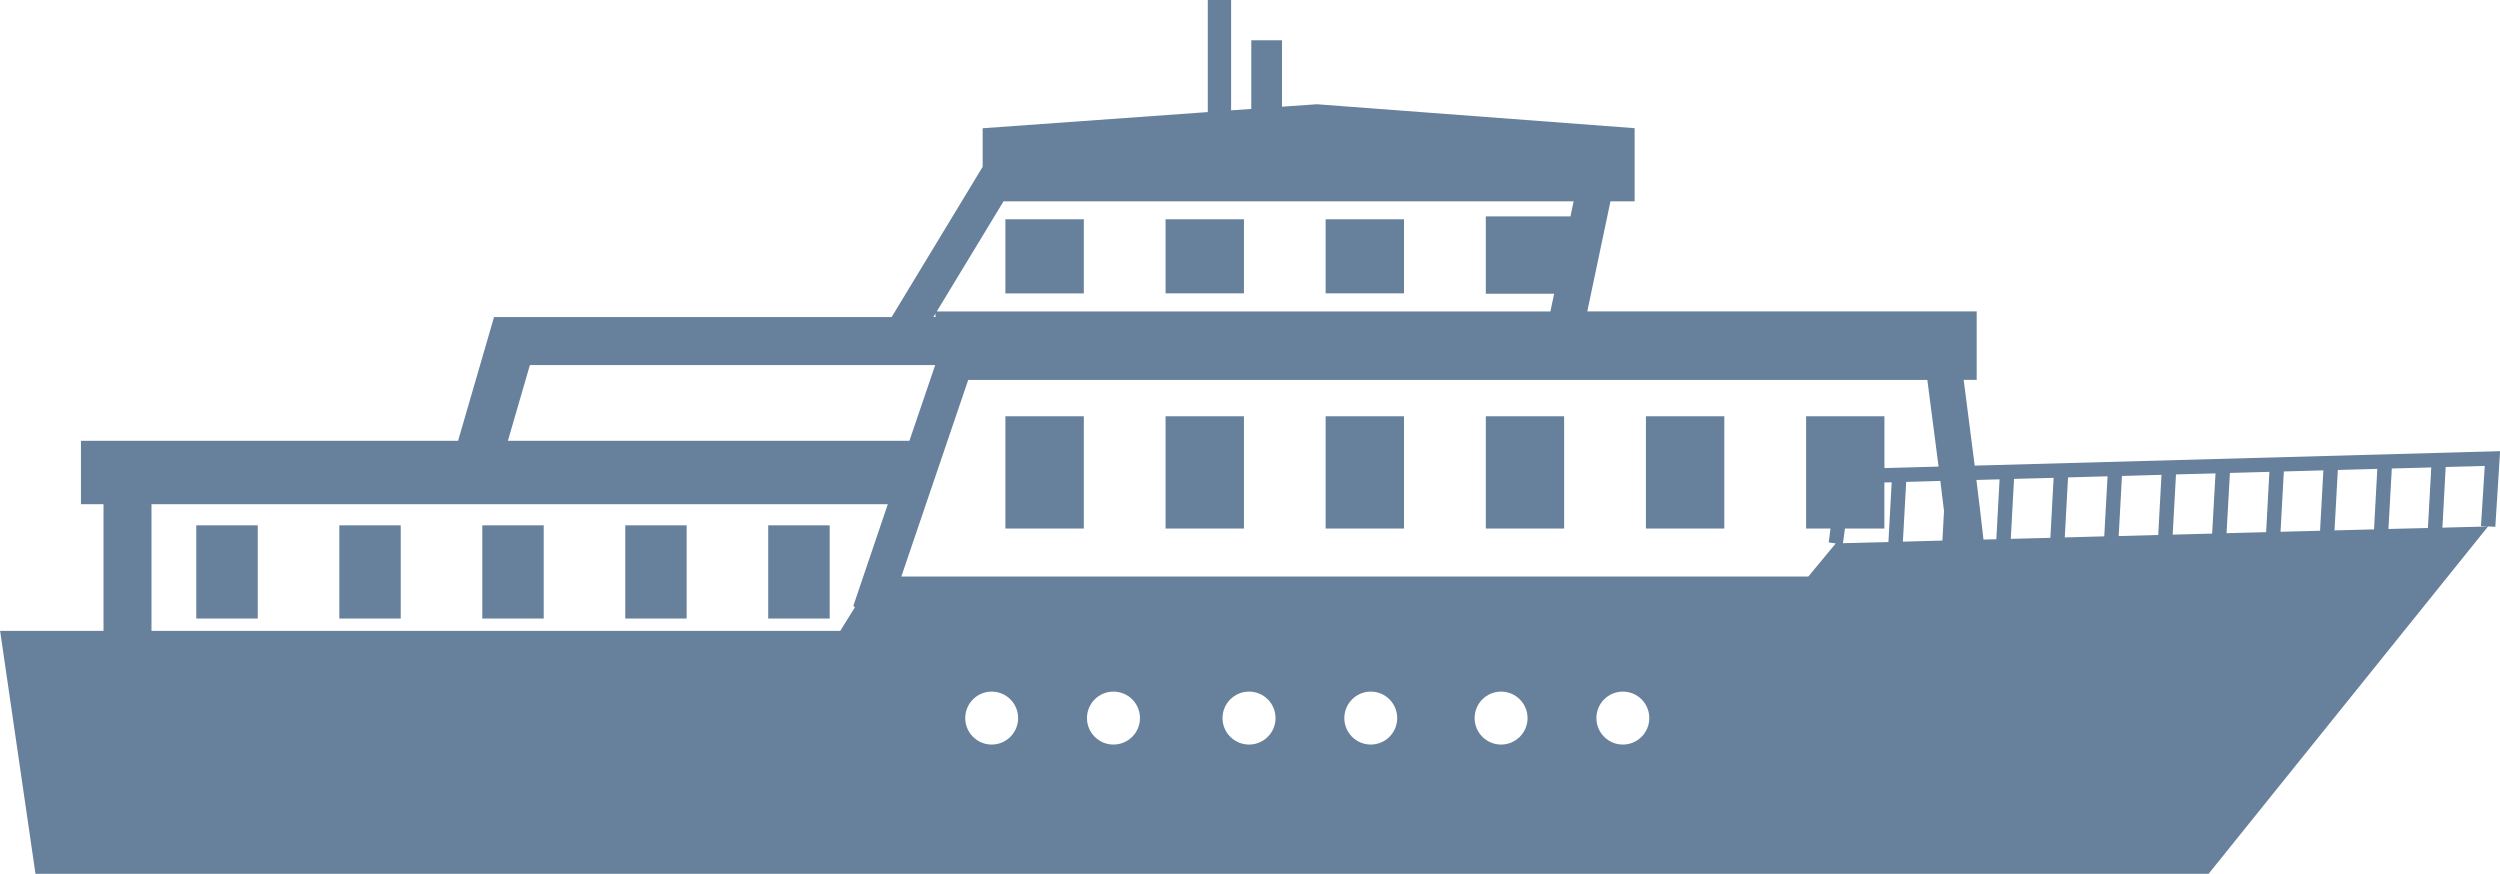 <?xml version="1.0" encoding="utf-8"?>
<!-- Generator: Adobe Illustrator 18.1.1, SVG Export Plug-In . SVG Version: 6.00 Build 0)  -->
<!DOCTYPE svg PUBLIC "-//W3C//DTD SVG 1.1//EN" "http://www.w3.org/Graphics/SVG/1.1/DTD/svg11.dtd">
<svg version="1.1" id="Ebene_1" xmlns="http://www.w3.org/2000/svg" xmlns:xlink="http://www.w3.org/1999/xlink" x="0px" y="0px"
	 viewBox="401.177 1811.34 43.764 15.297"
	 enable-background="new 401.177 1811.34 43.764 15.297" xml:space="preserve">
<path fill-rule="evenodd" clip-rule="evenodd" fill="#67809B" d="M444.732,1820.556l-0.799,0.021
	l0.057-1.062l0.684-0.018l-0.066,1.052l0.251,0.013l0.075-1.187l0.008-0.137
	l-0.137,0.004l-9.06,0.249c-0.072-0.567-0.143-1.115-0.193-1.501h0.228v-1.199
	h-6.817l0.406-1.927h0.423v-1.28l-5.562-0.419l-0.611,0.043v-1.163h-0.538v1.202
	l-0.353,0.025v-1.932h-0.408v1.962l-3.941,0.283v0.675l-1.594,2.631h-6.645h-0.315
	l-0.088,0.304l-0.541,1.861h-6.602v1.11h0.395v2.218h-1.81l0.619,4.252h38.042
	L444.732,1820.556L444.732,1820.556z M429.586,1823.447
	c0.256,0,0.463,0.207,0.463,0.464c0,0.255-0.207,0.463-0.463,0.463
	c-0.256,0-0.463-0.208-0.463-0.463
	C429.123,1823.654,429.33,1823.447,429.586,1823.447L429.586,1823.447z M418.537,1823.447
	c0.256,0,0.463,0.207,0.463,0.464c0,0.255-0.207,0.463-0.463,0.463
	c-0.256,0-0.463-0.208-0.463-0.463
	C418.074,1823.654,418.281,1823.447,418.537,1823.447L418.537,1823.447z M420.668,1823.447
	c0.258,0,0.465,0.207,0.465,0.464c0,0.255-0.207,0.463-0.465,0.463
	c-0.255,0-0.463-0.208-0.463-0.463
	C420.205,1823.654,420.413,1823.447,420.668,1823.447L420.668,1823.447z M423.043,1823.447
	c0.256,0,0.463,0.207,0.463,0.464c0,0.255-0.207,0.463-0.463,0.463
	c-0.258,0-0.465-0.208-0.465-0.463C422.578,1823.654,422.785,1823.447,423.043,1823.447
	L423.043,1823.447z M425.173,1823.447c0.256,0,0.463,0.207,0.463,0.464
	c0,0.255-0.207,0.463-0.463,0.463c-0.256,0-0.463-0.208-0.463-0.463
	C424.711,1823.654,424.918,1823.447,425.173,1823.447L425.173,1823.447z M427.454,1823.447
	c0.256,0,0.464,0.207,0.464,0.464c0,0.255-0.208,0.463-0.464,0.463
	c-0.255,0-0.463-0.208-0.463-0.463
	C426.991,1823.654,427.199,1823.447,427.454,1823.447L427.454,1823.447z M434.916,1817.99
	c0.05,0.375,0.123,0.935,0.197,1.518l-0.948,0.026v-0.907h-1.371v1.965h0.427
	l-0.031,0.244l0.123,0.017l-0.481,0.58h-15.877l1.171-3.442H434.916
	L434.916,1817.99z M417.548,1817.731l-0.451,1.325h-7.029l0.385-1.325H417.548
	L417.548,1817.731z M416.719,1820.166l-0.538,1.586l-0.066,0.195l0.027,0.025
	l-0.256,0.412h-12.057v-2.218H416.719L416.719,1820.166z M435.899,1820.785
	c-0.036-0.321-0.079-0.682-0.124-1.043l0.406-0.011l-0.057,1.049L435.899,1820.785
	L435.899,1820.785z M435.144,1819.759c0.021,0.177,0.043,0.353,0.064,0.526
	l-0.028,0.518l-0.692,0.019l0.058-1.046L435.144,1819.759L435.144,1819.759z
	 M433.439,1820.849l0.035-0.257h0.69v-0.806l0.128-0.003l-0.057,1.046
	L433.439,1820.849L433.439,1820.849z M436.377,1820.773l0.057-1.05l0.693-0.018
	l-0.057,1.05L436.377,1820.773L436.377,1820.773z M437.322,1820.748l0.057-1.051
	l0.692-0.019l-0.058,1.051L437.322,1820.748L437.322,1820.748z M438.266,1820.724
	l0.057-1.052l0.692-0.02l-0.057,1.053L438.266,1820.724L438.266,1820.724z
	 M439.211,1820.699l0.058-1.054l0.692-0.018l-0.059,1.054L439.211,1820.699
	L439.211,1820.699z M440.154,1820.674l0.059-1.055l0.691-0.019l-0.057,1.056
	L440.154,1820.674L440.154,1820.674z M441.099,1820.649l0.058-1.056l0.692-0.019
	l-0.058,1.057L441.099,1820.649L441.099,1820.649z M442.044,1820.625l0.058-1.058
	l0.691-0.019l-0.057,1.059L442.044,1820.625L442.044,1820.625z M442.988,1820.6
	l0.059-1.059l0.691-0.018l-0.059,1.06L442.988,1820.6L442.988,1820.6z
	 M405.689,1820.536v1.632h-1.076v-1.632H405.689L405.689,1820.536z M413.197,1820.536
	c0,0.543,0,1.088,0,1.632c-0.358,0-0.717,0-1.074,0c0-0.545,0-1.089,0-1.632
	C412.48,1820.536,412.839,1820.536,413.197,1820.536L413.197,1820.536z M410.695,1820.536
	c0,0.543,0,1.088,0,1.632c-0.359,0-0.718,0-1.075,0c0-0.545,0-1.089,0-1.632
	C409.977,1820.536,410.336,1820.536,410.695,1820.536L410.695,1820.536z M408.192,1820.536
	c0,0.543,0,1.088,0,1.632c-0.358,0-0.718,0-1.075,0c0-0.545,0-1.089,0-1.632
	C407.474,1820.536,407.834,1820.536,408.192,1820.536L408.192,1820.536z M415.701,1820.536
	v1.632h-1.076v-1.632H415.701L415.701,1820.536z M420.15,1815.178v1.298h-1.373
	v-1.298H420.15L420.15,1815.178z M422.953,1815.178c0,0.433,0,0.866,0,1.297
	c-0.457,0-0.915,0-1.372,0c0-0.432,0-0.865,0-1.297
	C422.038,1815.178,422.496,1815.178,422.953,1815.178L422.953,1815.178z M425.755,1815.178
	c0,0.433,0,0.866,0,1.297c-0.457,0-0.914,0-1.372,0c0-0.432,0-0.865,0-1.297
	C424.841,1815.178,425.298,1815.178,425.755,1815.178L425.755,1815.178z M428.669,1815.128
	h-1.482c0,0.451,0,0.902,0,1.354h1.196l-0.065,0.31h-10.742l1.168-1.927h9.98
	L428.669,1815.128L428.669,1815.128z M420.15,1818.627v1.965h-1.373v-1.965H420.15
	L420.15,1818.627z M422.953,1818.627c0,0.655,0,1.31,0,1.965c-0.457,0-0.915,0-1.372,0
	c0-0.655,0-1.31,0-1.965C422.038,1818.627,422.496,1818.627,422.953,1818.627
	L422.953,1818.627z M425.755,1818.627c0,0.655,0,1.31,0,1.965c-0.457,0-0.914,0-1.372,0
	c0-0.655,0-1.31,0-1.965C424.841,1818.627,425.298,1818.627,425.755,1818.627
	L425.755,1818.627z M428.558,1818.627c0,0.655,0,1.31,0,1.965c-0.457,0-0.914,0-1.371,0
	c0-0.655,0-1.31,0-1.965C427.644,1818.627,428.101,1818.627,428.558,1818.627
	L428.558,1818.627z M431.362,1818.627c0,0.655,0,1.31,0,1.965c-0.458,0-0.915,0-1.372,0
	c0-0.655,0-1.31,0-1.965C430.447,1818.627,430.904,1818.627,431.362,1818.627
	L431.362,1818.627z M417.554,1816.828v0.063h-0.038L417.554,1816.828z"/>
</svg>
